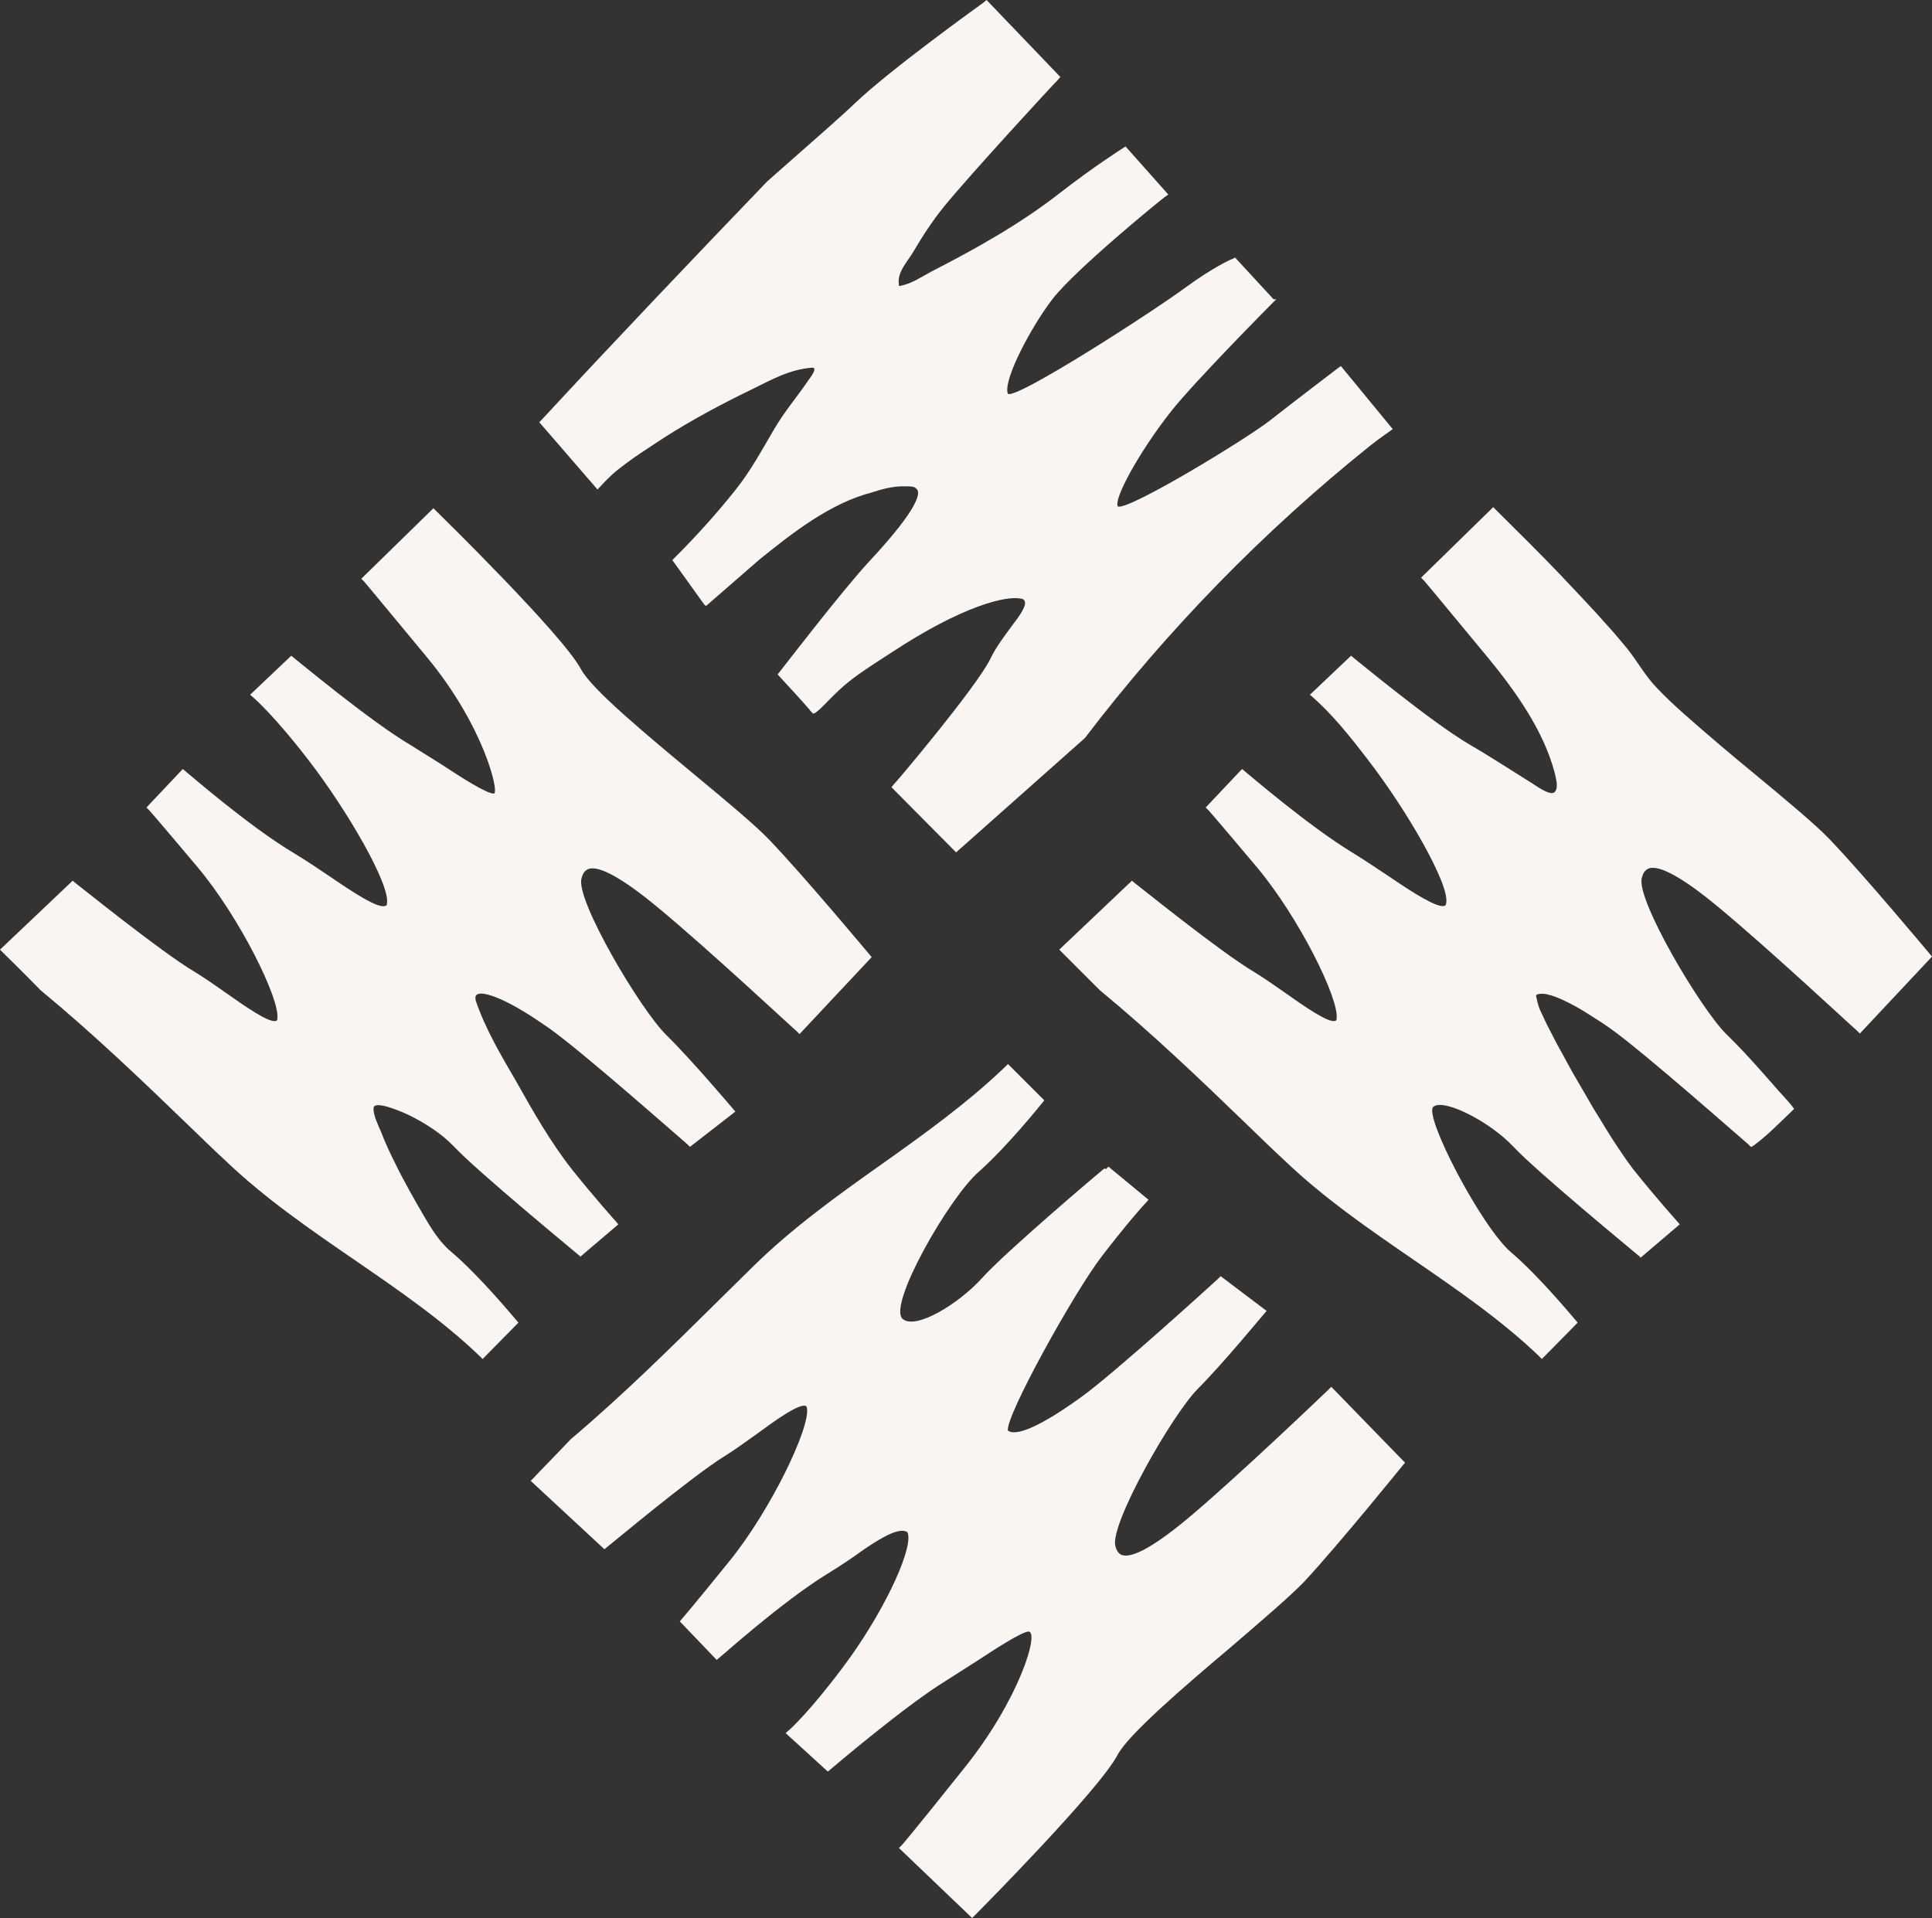<svg xmlns="http://www.w3.org/2000/svg" viewBox="-465.603 -42.363 361.5 358.9">
  <rect x="-465.603" y="-42.363" width="361.5" height="358.9" fill="#333333" stroke="none"/>
  <g id="Artwork">
    <g transform="matrix(1, 0, 0, 1, -886.203, -420.663)"></g>
    <g transform="matrix(1, 0, 0, 1, -886.203, -420.663)">
      <path class="st0" d="M528.9,613.7l7.4-6.3-.6-.7s-3.7-4.1-8.1-9.6c-4-5.1-7.3-10.9-10.5-16.6-2.8-4.8-5.7-9.7-7.5-15,0-.3-.1-.6,0-.8.5-1.2,3.8.2,4.5.5,3.2,1.4,6.2,3.4,9.1,5.4,6.3,4.4,25.8,21.7,26,21.8l.5.5,8.5-6.6-.6-.7c0,0-7.8-9.2-12.3-13.6-4.9-4.8-17-25.3-15.9-29.3.3-1.3.9-1.6,1.3-1.8,2-.7,6.5,1.8,13.1,7.3,9.2,7.6,25.6,22.9,25.8,23l.6.6,13.5-14.4-.5-.6c-.1-.1-12-14.4-18.7-21.4-2.7-2.8-8.1-7.3-13.9-12.1-9-7.5-19.3-16-21.3-19.8-3.5-6.5-26.1-28.6-27-29.5l-.6-.6-13.5,13.2.6.6c0,0,1.2,1.4,11.7,14.1,10.7,12.9,13.6,25.5,12.5,25.5-1.4,0-6.2-3.1-9.7-5.4-1.9-1.2-4-2.5-5.9-3.7-7.5-4.4-21.5-16.1-21.7-16.2l-.6-.5-7.7,7.3.8.7s3.8,3.3,10.1,11.5c7.2,9.3,15.4,23.4,14.7,26.9,0,.4-.2.4-.3.4-1.3.6-6-2.5-10.1-5.3-2.2-1.5-4.6-3.1-6.9-4.5-8.6-5.1-20.1-15.2-20.3-15.3l-.6-.5-6.8,7.2.6.6s1.6,1.8,9,10.6c7.8,9.3,15.4,24.6,14.9,28.3,0,.4-.2.4-.2.4-1.2.6-6-2.8-9.4-5.2-2-1.4-4-2.8-5.8-3.9-6.3-3.7-22.1-16.5-22.3-16.6l-.6-.5-13.6,12.9.7.7s3.4,3.3,6.9,6.9c9.7,8,18.9,16.8,27.8,25.4,2.2,2.1,4.4,4.3,6.7,6.4,7.4,7.1,16,13,24.3,18.7,8,5.5,16.3,11.2,23.3,17.9l.6.6,6.7-6.8-.5-.6c-.3-.3-6.6-8-12-12.6-2.2-1.8-3.8-4.4-5.2-6.8s-3.7-6.4-5.3-9.7c-1-2-1.9-3.9-2.7-6-.5-1.2-1.5-3.1-1.4-4.5.2-1.6,6.1,1.1,6.7,1.4,3,1.5,6,3.4,8.3,5.8,4.4,4.7,22.4,19.5,23.2,20.2l.5.4Z" style="fill: rgb(250, 245, 240);"></path>
      <path class="st0" d="M727.5,613.7l7.4-6.3-.6-.7s-3.7-4.1-8.1-9.6c-.6-.8-1.2-1.6-1.8-2.5s-1.5-2.2-2.2-3.3-1.6-2.6-2.4-3.9c-.9-1.4-1.7-2.8-2.5-4.2s-1.7-2.9-2.5-4.3-1.5-2.8-2.3-4.2-1.3-2.5-2-3.8-1-2.1-1.5-3.1-.6-1.5-.8-2.3c0-.4-.4-.9,0-1.1s1.4-.2,2,0c1,.2,1.9.6,2.8,1,1.5.7,3,1.5,4.4,2.4s2.9,1.8,4.3,2.8c6.3,4.4,25.8,21.7,26,21.8l.5.5c.2.2,3.2-2.4,3.5-2.7,1-.9,4.6-4.4,4.6-4.4-.8-1.2-2.8-3.2-3.8-4.4-2.8-3.2-5.7-6.5-8.8-9.5-4.9-4.8-17-25.3-15.9-29.3.3-1.3.9-1.6,1.3-1.8,2-.7,6.5,1.8,13.1,7.3,9.2,7.6,25.6,22.9,25.8,23l.6.6,13.5-14.4-.5-.6c-.1-.1-12-14.4-18.7-21.4-2.7-2.8-8.1-7.3-13.9-12.1-4.5-3.7-9-7.5-13.4-11.4-1.8-1.6-3.5-3.2-5.1-4.9-2.1-2.2-3.5-4.8-5.4-7.2-1.2-1.4-2.3-2.8-3.6-4.2-2.9-3.3-5.9-6.4-8.9-9.6-3.9-4.1-8-8.1-12-12.1l-.6-.6-13.5,13.2.6.6c0,0,1.2,1.4,11.7,14.1,5.2,6.3,10.6,13.8,12.7,21.8.2,1,.8,2.8,0,3.6-.8.9-3.8-1.4-4.5-1.8-1.8-1.1-3.6-2.3-5.4-3.4-1.9-1.2-4-2.5-5.9-3.6-7.5-4.4-21.5-16.1-21.7-16.2l-.6-.5s-7.7,7.3-7.7,7.3c4.1,3.5,7.5,7.8,10.8,12.1,7.2,9.3,15.4,23.4,14.7,26.9,0,.4-.2.4-.3.5-1.3.5-6-2.5-10.1-5.3-2.3-1.5-4.6-3.1-6.9-4.5-8.6-5.2-20.1-15.2-20.3-15.3l-.6-.5-6.8,7.2.6.6s1.6,1.8,9,10.6c7.8,9.3,15.4,24.6,14.9,28.3,0,.4-.2.4-.2.4-1.2.6-6-2.8-9.4-5.2-2-1.4-4-2.8-5.8-3.9-6.3-3.7-22.1-16.5-22.3-16.6l-.6-.5-13.6,12.9.7.7s3.4,3.4,6.9,6.9c9.7,8,18.9,16.8,27.8,25.4,2.2,2.1,4.4,4.3,6.7,6.4,7.4,7.1,16,13,24.3,18.7,8,5.5,16.3,11.2,23.3,17.9l.6.6,6.7-6.8-.5-.6c-.3-.3-6.6-8-12-12.6-5.5-4.7-16.4-25.6-14.5-27.2s10.5,2.7,15,7.5c4.4,4.7,22.4,19.5,23.2,20.2l.5.4Z" style="fill: rgb(250, 245, 240);"></path>
      <path class="st0" d="M627.3,596.9c-.8.6-18.6,15.7-22.9,20.5-4.4,4.9-12.5,9.8-14.9,7.7-2.9-2.5,8.7-22.7,14.2-27.5,5.3-4.7,11.5-12.4,11.8-12.8l.5-.6-6.8-6.8-.6.6c-7,6.7-15.2,12.6-23.1,18.2-8.2,5.8-16.7,11.9-24,19.1-2.2,2.2-4.4,4.3-6.6,6.5-8.8,8.7-17.9,17.7-27.5,25.8-3.4,3.6-6.8,7-6.8,7.1l-.7.7,13.8,12.8.6-.5c.2-.1,15.8-13.2,22-17,1.8-1.1,3.8-2.6,5.8-4,3.4-2.5,8.1-5.9,9.3-5.3,0,0,.1,0,.2.4.6,3.7-6.8,19.1-14.5,28.6-7.2,8.9-8.8,10.7-8.8,10.7l-.5.6,6.9,7.2.6-.5c.1,0,11.5-10.3,20.1-15.6,2.3-1.4,4.7-3,6.9-4.6,4.1-2.8,6.6-3.9,7.9-3.3,0,0,.2,0,.3.4.8,3.5-5.1,15.6-12.2,25-6.2,8.3-9.9,11.6-9.9,11.6l-.8.7,7.9,7.2.6-.5c.1-.1,14.1-12,21.5-16.5,1.9-1.2,3.9-2.5,5.8-3.7,3.5-2.3,8.3-5.4,9.6-5.5,2.2-.2-1.6,12.7-12.1,25.7-10.3,12.9-11.5,14.2-11.5,14.2l-.6.6,13.7,13.1.6-.6c.9-.9,23.2-23.4,26.6-29.9,2-3.8,12.1-12.5,21.1-20.1,5.7-4.9,11.1-9.5,13.8-12.3,6.6-7.1,18.3-21.6,18.4-21.7l.5-.6-13.8-14.2-.6.6c-.2.2-16.4,15.7-25.5,23.4-6.6,5.6-11,8.1-13,7.5-.4-.1-1-.5-1.3-1.7-1.1-4,10.6-24.6,15.5-29.5,4.5-4.5,12.1-13.7,12.2-13.8l.6-.7-8.6-6.5-.5.5c-.2.2-19.4,17.7-25.7,22.2-9.7,7-12.7,6.9-13.6,6.2-.6-2.5,12.6-26.3,17.7-32.8,4.3-5.6,7.9-9.7,8-9.7l.6-.7-7.5-6.2-.5.5Z" style="fill: rgb(250, 245, 240);"></path>
      <path class="st0" d="M658.9,434.3l-7.2-7.8-.6.3c-.2,0-3.9,1.8-8.4,5.1-6.5,4.8-31.8,21.1-33.5,20.1,0,0,0,0-.1-.3-.5-2.8,4.3-12,8.4-17.4,4.5-5.8,20.8-19,21-19.1l.7-.5-8-9-.6.4s-5.1,3.2-11.8,8.4c-7.3,5.7-15.7,10.4-23.9,14.6-1.9,1-3.7,2.3-5.9,2.7,0,0-.2,0-.2,0,0,0,0-.1,0-.2-.4-2.4,1.6-4.3,2.7-6.2,1.7-2.9,3.6-5.8,5.7-8.4,4.7-5.8,21.1-23.6,21.3-23.7l.5-.6-13.8-14.4-.6.5c-.7.5-17.4,12.5-23.9,18.7-2.5,2.4-8.2,7.4-14.8,13.2l-1.8,1.6c-14.3,14.9-28.5,29.8-42.1,44.5l-.5.5,10.3,11.9s.6.7.6.7c1.2-1.3,2.4-2.6,3.8-3.7s2.9-2.2,4.4-3.2,2.9-1.9,4.4-2.9c5.2-3.3,10.6-6.2,16.2-8.9,3.7-1.8,7.1-3.8,11.4-4.1,1.1,0-.5,2-.7,2.3-2.1,3.1-4.6,6-6.5,9.3-2.3,3.9-4.4,7.8-7.2,11.3-3.5,4.4-7.3,8.6-11.3,12.6l-.5.5s5.6,7.8,5.6,7.8c.2.3.4.6.7.8,0,0,9.2-8,10-8.7,6.2-5,13.3-10.6,21.2-12.6,1.8-.6,3.7-1.1,5.6-1.1s2.2,0,2.7.6c.5.6.7,3.1-9,13.5-5.1,5.5-16.6,20.5-16.7,20.6l-.4.5c2,2.2,4,4.3,5.9,6.5.2.3.5.6.7.8.4.3,2.6-2.1,2.9-2.4,1.3-1.3,2.5-2.5,3.9-3.6,2.4-1.9,5-3.5,7.6-5.2,13.9-9.2,21.9-10.8,24.4-10.3.4,0,.7.2.8.4.5.9-.9,2.8-2.5,4.9-1.3,1.8-2.8,3.7-3.9,6-2.6,5.3-17.8,23.3-18,23.4l-.5.6,12.1,12.2,24.1-21.4c15.4-20.2,33.4-38.7,53.5-54.8,1.1-.9,4.1-3,4.1-3l-9.7-11.8-.7.5s-8.8,6.7-12.6,9.7c-4.5,3.5-26,16.6-28.4,16.1-1-1.1,3.7-9.9,9.9-17.8,4.5-5.7,19-20.3,19.1-20.4l.6-.6Z" style="fill: rgb(250, 245, 240);"></path>
    </g>
  </g>
</svg>